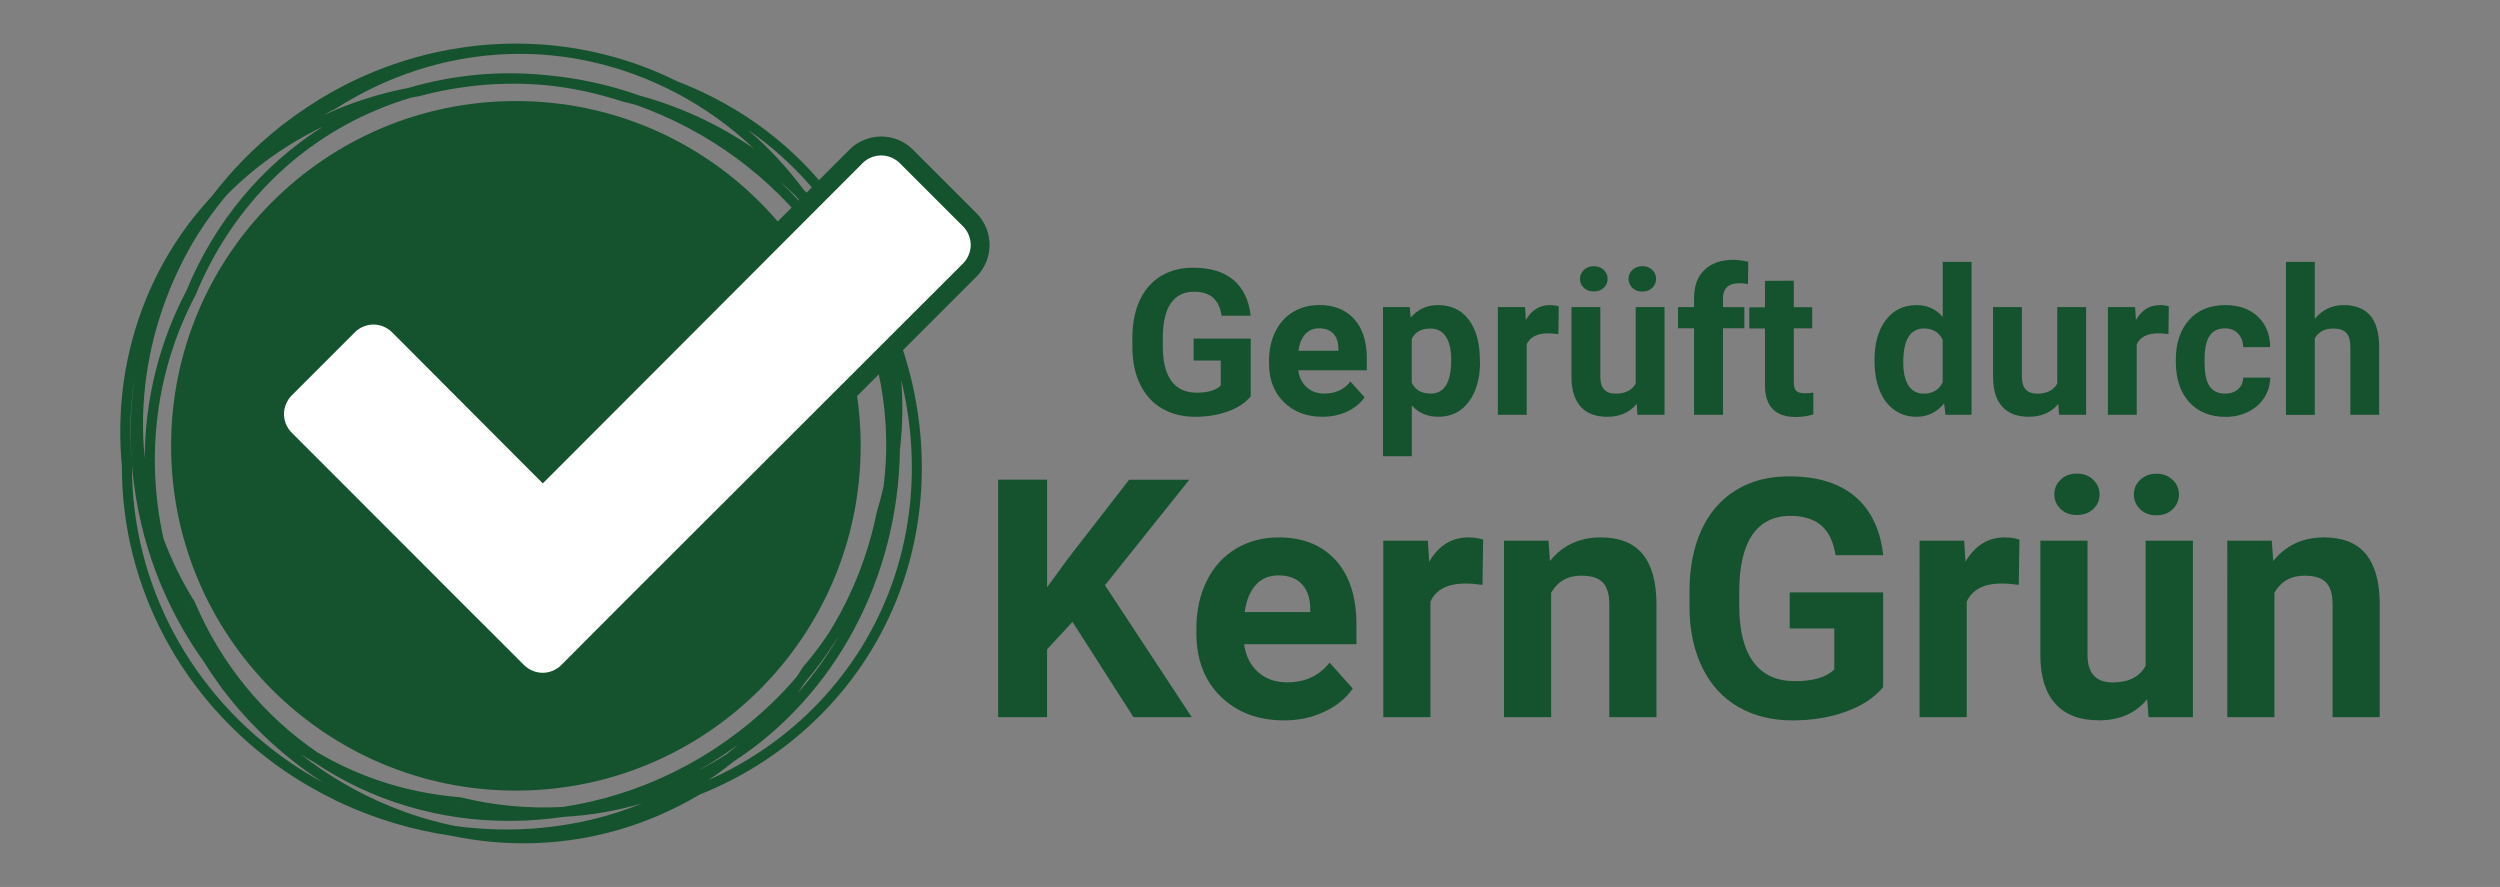 <?xml version="1.0" encoding="utf-8"?>
<!-- Generator: Adobe Illustrator 26.0.2, SVG Export Plug-In . SVG Version: 6.00 Build 0)  -->
<svg version="1.1" id="Ebene_1" xmlns="http://www.w3.org/2000/svg" xmlns:xlink="http://www.w3.org/1999/xlink" x="0px" y="0px"
	 viewBox="0 0 3382.5 1200" style="enable-background:new 0 0 3382.5 1200;" xml:space="preserve">
<rect x="0" y="0" width="3382.5" height="1200" fill="#808080" stroke="none"/>
<style type="text/css">
	.st0{fill:#15522E;}
	.st1{fill:#FFFFFF;}
</style>
<g id="Ebene_1_00000139985469675756633230000015818350286932149154_">
	<g>
		<g>
			<ellipse class="st0" cx="698" cy="603.2" rx="466.5" ry="466.5"/>
			<path class="st0" d="M1204.9,428.7c-6.6-25.1-15.3-49.8-26-73.7c-50.5-112.3-143.8-199.3-262.5-244.9
				c-146.3-72.9-321-67.6-467.4,14.4c-21.6,12.1-43,26.3-65.3,43.3c-0.9,0.6-1.7,1.3-2.4,1.8c-1,0.7-2.1,1.6-3,2.4
				c-34.6,27.6-65.3,58.9-91.6,93.4c-6.4,7-12.7,14-18.7,21.3C189.6,382,153.1,504.1,164.9,630.8c-0.4,163.4,82,317.6,220.4,412.4
				c20.4,14,42.7,26.9,67.8,39.3c1,0.5,1.9,1,2.7,1.4c1.1,0.5,2.3,1.1,3.5,1.6c48.4,22.6,99.2,37.7,150.9,45.2
				c75.9,16,153.2,13.4,226.9-8c38-11,74.8-27,109.4-47.6c109.4-43.5,198.3-124.3,250.3-227.5
				C1262.5,717.6,1262.8,563.9,1204.9,428.7z M731.2,1120.2c-38,3.5-76.8,2.6-115.5-2.6c-30.6-6.2-60.7-15.5-89.9-27.6
				c-42.2-17.4-82.4-40.9-119.4-69.9c5.9,3.8,11.9,7.5,18,10.9c19.1,12.8,39.1,24.3,60.1,34.3c87.1,41.3,183.8,53.9,278.1,39.9
				c36-2,71.6-8,106.1-18.2C825.1,1104.8,778.8,1115.9,731.2,1120.2z M1077.6,266.4l0.5,0.5c9.9,11.1,19.3,22.7,28.2,34.6
				c-15.7-20-33-38.9-51.7-56.5c7.8,6.7,15.3,13.6,22.7,20.8C1077.4,266.1,1077.5,266.2,1077.6,266.4z M1186.3,693l-0.2,0.6
				c-5.6,27.5-13.4,54.2-23.4,80c-11.2,28.9-25,56.7-41.4,82.9c-10.7,16-22.3,31.5-35.1,46.3l-0.6,0.9c-2.3,3.9-4.8,7.7-7.2,11.4
				c-10.1,11.9-20.8,23.4-32.2,34.4c-80.5,78.3-181.1,126.8-284.8,142.3c-45.7,2.5-92.2-1.7-137.7-12.9l-1.1-0.2
				c-39.1-3.2-77.5-11.1-113.9-23.9c-27.7-9.7-54.2-22.1-79.2-36.8c-72.8-49.6-130.6-120-165.9-203.3l-0.5-1
				c-17-27-31-55.6-41.9-85.1c-24.7-111.3-10.3-227.9,43.3-329.2l0.2-0.3l0.1-0.3c47-114.5,133.6-203.2,243.9-249.6
				c15.7-6.6,31.7-12.4,48-17.2c3.5-0.6,7.1-1.4,10.8-1.9l0.6-0.2c27.1-7.2,54.5-12.1,82.1-14.6c30.3-2.8,60.6-2.7,90.8,0.2
				c33.7,3.5,67.3,10.8,100.3,21.6l0.6,0.2c6.2,1.4,12.4,3,18.4,4.6c199.3,70.8,335.3,252.1,338.7,451.6c0.4,21.3-0.8,42.7-3.4,63.7
				C1193,669.3,1189.8,681.2,1186.3,693z M622.9,1092.6c-1.7-0.3-3.4-0.5-5.2-0.8c1.1,0.1,2.1,0.2,3.2,0.3
				C621.5,1092.4,622.2,1092.6,622.9,1092.6z M437,171.3c-81.9,51.6-146.2,128.4-184.8,222.1c-37.2,70.5-56,148.2-56.4,226.6
				c-7.5-74,3.3-149.3,30.5-219.8c10.7-27.7,23.9-54.6,39.6-80.3c12.2-19.5,25.8-38.2,40.6-55.8C344.2,225.9,388.4,194.6,437,171.3z
				 M256.8,833.2c-2.1-4.4-4.1-8.9-6.1-13.3c0.2,0.3,0.3,0.5,0.5,0.7C253,824.8,254.9,829,256.8,833.2z M864.3,129
				c-0.1-0.1-0.3-0.1-0.4-0.2c-39.9-14.1-81.1-23-122.5-26.9c-63.4-6.7-127.3-1.1-188.2,16.9c-40.6,7.8-79.6,20.4-116.4,37.4
				c6.1-3.4,12.3-6.8,18.6-9.9l0.3-0.2l0.3-0.2c104.6-66.2,226.6-88.3,343.4-62.5c82.5,18.3,158.4,59,220.2,117.3
				C972.4,168.4,920.1,144.1,864.3,129z M950.3,1039.6c-2,1.1-4,2.1-6,3.1c18.5-10.5,36.5-22.1,54-34.9c-4.8,4.2-9.6,8.2-14.6,12.2
				C973,1026.9,961.8,1033.4,950.3,1039.6z M1089,923.5c16-18.9,30.5-38.8,43.6-59.6c0.8-1.2,1.5-2.3,2.3-3.4
				c-15.9,27.4-34.4,53.1-55.3,76.8C1082.9,932.7,1086,928.1,1089,923.5z M1196.8,453.6c-3.7-12.6-7.8-24.9-12.4-37.1
				c2.6,5.5,5.2,11.1,7.5,16.7C1193.8,439.9,1195.4,446.7,1196.8,453.6z M1156.6,340.3c-15.5-23-33-45.2-52.3-66.1
				c-5.5-6-11.1-11.7-16.9-17.4c-22.2-30-47.5-57.1-75.3-81C1073.4,218.3,1122.8,274.3,1156.6,340.3z M178.6,630.5v-0.4v-0.4
				c-4.1-42.6-2.4-84.6,4.5-125.2c-0.6,4.2-1.4,8.5-1.9,12.8c-3.3,24.6-4.7,50.2-4.4,78.3c0,1.1,0,2.1,0,3c0,1.3,0.1,2.6,0.2,3.9
				c3.2,95.3,31,186.8,80.8,266c3.7,5.9,7.5,11.7,11.4,17.4c1.6,2.4,3.3,4.9,5.1,7.2c7,11.2,14.6,22.5,23,34.1
				c0.6,0.9,1.2,1.7,1.7,2.4c0.7,1,1.6,2.1,2.3,3.1c38.1,50.2,84.2,92.7,136,126.2c-15.9-8.7-30.5-17.5-44.3-27
				C258.2,939.6,178,789.6,178.6,630.5z M1184.8,841.5c-47.8,94.8-127.6,170.1-225.9,213.7c11.5-7.7,22.6-15.8,33.3-24.6
				c138.5-89.8,223-249.4,225.4-421.8c3.6-31.4,4.2-62.9,1.8-94.2C1246.2,624.5,1235.8,740.4,1184.8,841.5z"/>
		</g>
		<g>
			<g>
				<path class="st1" d="M734.2,923.3c-12.6,0-25.1-5.1-34-14l-314.8-315c-9-9-14-21.2-14-33.8c0-12.6,5.1-25.1,14-34l86-86
					c9-9,21.2-13.9,34-13.9c12.6,0,25.1,5.1,34,14l194.9,195.7l423.9-424.8c9-9,21.2-14,33.8-14s25.1,5.1,34,14l86.1,86.1
					c9,9,14,21.2,14,34c0,12.6-5.1,25.1-14,33.8l-544,544C759.3,918.2,747,923.3,734.2,923.3z"/>
				<path class="st0" d="M1192.3,210.3c9.1,0,18.4,3.9,24.9,10.2l86,86c6.3,6.3,10.2,15.6,10.2,24.9c0,9.1-3.9,18.4-10.2,24.9
					L845.1,813.9l-86,86.2c-6.3,6.3-15.6,10.2-24.9,10.2c-9.1,0-18.4-3.9-24.9-10.2l-86.1-86l-228.8-229
					c-6.3-6.3-10.2-15.6-10.2-24.9c0-9.1,3.9-18.4,10.2-24.9l86-86c6.3-6.3,15.6-10.2,24.9-10.2c9.3,0,18.4,3.9,24.9,10.2l186,186.5
					l18.2,18.2l18.2-18.2l414.9-415.5C1173.7,214.1,1183,210.3,1192.3,210.3 M1192.3,184.7c-15.7,0-31.6,6.3-42.9,17.7L734.5,617.8
					L548.4,431.4c-11.4-11.4-27.2-17.7-42.9-17.7c-15.7,0-31.6,6.3-42.9,17.7l-86,86c-11.4,11.4-17.7,27.2-17.7,42.9
					c0,15.7,6.3,31.6,17.7,42.9l228.9,228.9l86,86.1c11.4,11.4,27.2,17.7,42.9,17.7s31.6-6.3,42.9-17.7l86-86l457.9-457.9
					c11.4-11.4,17.7-27.2,17.7-42.9c0-15.7-6.3-31.6-17.7-42.9l-86-86C1223.9,191,1208,184.7,1192.3,184.7L1192.3,184.7z"/>
			</g>
		</g>
	</g>
</g>
<g id="Ebene_3">
	<g>
		<path class="st0" d="M1451.1,841.4l-34.4,37.1v91.8h-66.2V649h66.2v145.6l29.1-39.9l81.9-105.6h81.4L1495,791.8l117.4,178.5h-78.8
			L1451.1,841.4z"/>
		<path class="st0" d="M1737.2,974.7c-35,0-63.5-10.8-85.5-32.2c-22-21.5-33-50.1-33-85.9v-6.1c0-23.9,4.6-45.5,13.9-64.3
			c9.3-18.9,22.4-33.4,39.4-43.7c17-10.2,36.3-15.4,58.1-15.4c32.6,0,58.4,10.3,77.1,30.9c18.8,20.6,28.1,49.8,28.1,87.6v26h-152
			c2.1,15.6,8.3,28.1,18.6,37.5c10.4,9.4,23.5,14.1,39.4,14.1c24.6,0,43.7-8.9,57.6-26.7l31.4,35.1c-9.6,13.6-22.5,24.1-38.9,31.6
			C1775.1,970.8,1757.1,974.7,1737.2,974.7z M1730,778.5c-12.7,0-23,4.2-30.8,12.8c-7.9,8.6-12.9,20.9-15.1,36.8h88.7V823
			c-0.3-14.2-4.2-25.1-11.5-32.9C1753.9,782.4,1743.5,778.5,1730,778.5z"/>
		<path class="st0" d="M2005.8,791.3c-8.7-1.2-16.4-1.8-23-1.8c-24.1,0-39.9,8.1-47.4,24.5v156.3h-63.8V731.5h60.3l1.8,28.5
			c12.8-21.9,30.5-32.9,53.1-32.9c7,0,13.6,1,19.9,2.9L2005.8,791.3z"/>
		<path class="st0" d="M2095.1,731.5l2,27.6c17.1-21.3,39.9-32,68.6-32c25.3,0,44.1,7.4,56.5,22.3c12.4,14.8,18.7,37.1,19,66.6
			v154.3h-63.8V817.5c0-13.6-3-23.3-8.9-29.5c-5.9-6.1-15.6-9.1-29.4-9.1c-18,0-31.5,7.7-40.4,23v168.4h-63.8V731.5H2095.1z"/>
		<path class="st0" d="M2547.9,929.7c-11.9,14.3-28.7,25.3-50.5,33.2c-21.8,7.9-45.9,11.8-72.4,11.8c-27.8,0-52.1-6.1-73.1-18.2
			c-21-12.1-37.1-29.7-48.5-52.9c-11.4-23.1-17.3-50.2-17.5-81.4v-21.9c0-32.1,5.4-59.8,16.2-83.3c10.8-23.5,26.4-41.4,46.8-53.9
			c20.3-12.5,44.3-18.6,71.6-18.6c38.1,0,67.9,9.1,89.4,27.3c21.5,18.2,34.2,44.6,38.1,79.4h-64.4c-3-18.3-9.5-31.8-19.5-40.4
			c-10.1-8.5-23.9-12.8-41.6-12.8c-22.5,0-39.7,8.5-51.4,25.4c-11.7,16.9-17.7,42.1-17.9,75.5v20.5c0,33.7,6.4,59.1,19.2,76.4
			s31.5,25.8,56.3,25.8c24.9,0,42.6-5.3,53.1-15.9v-55.4h-60.3v-48.8h126.4L2547.9,929.7L2547.9,929.7z"/>
		<path class="st0" d="M2731.4,791.3c-8.7-1.2-16.4-1.8-23-1.8c-24.1,0-39.9,8.1-47.4,24.5v156.3h-63.8V731.5h60.3l1.8,28.5
			c12.8-21.9,30.5-32.9,53.1-32.9c7,0,13.6,1,19.9,2.9L2731.4,791.3z"/>
		<path class="st0" d="M2905.1,946c-15.7,19.2-37.5,28.6-65.3,28.6c-25.6,0-45.1-7.3-58.6-22.1c-13.5-14.7-20.3-36.2-20.6-64.6
			V731.5h63.8V886c0,24.9,11.3,37.3,34,37.3c21.6,0,36.5-7.5,44.6-22.5V731.5h64v238.8h-60L2905.1,946z M2840.7,669
			c0,7.9-2.9,14.5-8.6,19.8c-5.7,5.4-13.1,8-22.1,8c-9.1,0-16.4-2.7-22.1-8.2c-5.6-5.4-8.4-12-8.4-19.7s2.8-14.3,8.4-19.8
			c5.6-5.5,12.9-8.3,22.1-8.3c9.1,0,16.5,2.8,22.1,8.3C2837.9,654.7,2840.7,661.3,2840.7,669z M2887.1,669c0-8,3-14.6,8.9-20.1
			c6-5.4,13.2-8,21.7-8c8.7,0,15.9,2.7,21.7,8.2c5.8,5.4,8.7,12.1,8.7,20c0,7.7-2.8,14.3-8.4,19.8c-5.6,5.5-12.9,8.3-22.1,8.3
			s-16.5-2.8-22.1-8.3C2889.9,683.2,2887.1,676.6,2887.1,669z"/>
		<path class="st0" d="M3073.7,731.5l2,27.6c17.1-21.3,39.9-32,68.6-32c25.3,0,44.1,7.4,56.5,22.3c12.4,14.8,18.7,37.1,19,66.6
			v154.3H3156V817.5c0-13.6-3-23.3-8.9-29.5c-5.9-6.1-15.6-9.1-29.4-9.1c-18,0-31.5,7.7-40.4,23v168.4h-63.8V731.5H3073.7z"/>
	</g>
	<g>
		<path class="st0" d="M1692,536.5c-7.2,8.7-17.5,15.5-30.8,20.2c-13.3,4.8-28,7.2-44.2,7.2c-17,0-31.8-3.7-44.6-11.1
			c-12.8-7.4-22.7-18.2-29.6-32.3c-7-14.1-10.5-30.6-10.7-49.7v-13.4c0-19.6,3.3-36.5,9.9-50.9c6.6-14.3,16.1-25.3,28.6-32.9
			c12.5-7.6,27-11.4,43.7-11.4c23.2,0,41.4,5.5,54.6,16.6c13.1,11.1,20.9,27.2,23.3,48.4h-39.3c-1.8-11.2-5.8-19.4-11.9-24.7
			c-6.1-5.2-14.6-7.8-25.4-7.8c-13.7,0-24.2,5.2-31.4,15.5s-10.8,25.7-10.9,46.1V469c0,20.6,3.9,36.1,11.7,46.6
			c7.8,10.5,19.3,15.7,34.3,15.7c15.2,0,26-3.3,32.4-9.7v-33.8H1615v-29.7h77.2v78.3H1692z"/>
		<path class="st0" d="M1789.3,563.9c-21.3,0-38.8-6.6-52.1-19.7c-13.5-13.1-20.2-30.5-20.2-52.4V488c0-14.6,2.8-27.7,8.5-39.2
			c5.7-11.6,13.6-20.4,24-26.7s22.2-9.4,35.5-9.4c20,0,35.6,6.3,47.1,18.9c11.5,12.6,17.2,30.4,17.2,53.5V501h-92.8
			c1.3,9.5,5.1,17.2,11.4,22.9c6.3,5.8,14.4,8.6,24,8.6c15,0,26.8-5.4,35.2-16.3l19.2,21.4c-5.9,8.2-13.7,14.7-23.7,19.3
			C1812.4,561.6,1801.4,563.9,1789.3,563.9z M1784.8,444.2c-7.7,0-14,2.6-18.8,7.9s-7.9,12.7-9.2,22.4h54.1v-3.1
			c-0.2-8.7-2.5-15.4-7-20.1C1799.5,446.6,1793.1,444.2,1784.8,444.2z"/>
		<path class="st0" d="M2002.5,489.7c0,22.4-5.1,40.4-15.3,54c-10.2,13.6-23.9,20.2-41.3,20.2c-14.7,0-26.7-5.2-35.7-15.4v68.7h-39
			V415.5h36.1l1.4,14.3c9.4-11.3,21.7-17,36.9-17c18,0,31.9,6.7,41.8,20c9.9,13.3,14.9,31.6,14.9,54.9v2H2002.5z M1963.5,486.9
			c0-13.6-2.4-24-7.2-31.4c-4.8-7.3-11.7-11-21-11c-12.2,0-20.6,4.7-25.2,14v59.6c4.8,9.6,13.3,14.4,25.5,14.4
			C1954.3,532.6,1963.5,517.3,1963.5,486.9z"/>
		<path class="st0" d="M2108.5,452.1c-5.3-0.7-9.9-1.1-14-1.1c-14.7,0-24.4,5-28.9,14.9v95.3h-39V415.5h36.8l1.1,17.4
			c7.8-13.4,18.6-20.1,32.4-20.1c4.3,0,8.3,0.5,12.1,1.7L2108.5,452.1z"/>
		<path class="st0" d="M2214.5,546.4c-9.6,11.7-22.9,17.5-39.9,17.5c-15.6,0-27.6-4.5-35.8-13.5s-12.4-22.1-12.6-39.5v-95.4h39v94.3
			c0,15.2,6.9,22.8,20.7,22.8c13.2,0,22.2-4.6,27.2-13.7V415.5h39v145.7h-36.6L2214.5,546.4z M2175.1,377.3c0,4.8-1.7,8.9-5.2,12.1
			c-3.5,3.3-8,5-13.5,5c-5.6,0-10-1.6-13.5-5c-3.4-3.3-5.2-7.3-5.2-12c0-4.7,1.7-8.7,5.2-12.1c3.4-3.3,7.9-5.1,13.5-5.1
			s10.1,1.7,13.6,5.1C2173.4,368.6,2175.1,372.7,2175.1,377.3z M2203.4,377.3c0-4.9,1.8-8.9,5.4-12.2c3.6-3.3,8-5,13.3-5
			c5.3,0,9.8,1.6,13.3,5c3.5,3.3,5.3,7.4,5.3,12.2c0,4.7-1.7,8.8-5.2,12.1c-3.4,3.3-7.9,5.1-13.5,5.1s-10.1-1.7-13.6-5.1
			C2205.2,386.1,2203.4,382,2203.4,377.3z"/>
		<path class="st0" d="M2292.1,561.2V444.1h-21.7v-28.6h21.7v-12.4c0-16.4,4.7-29,14.1-38s22.5-13.6,39.4-13.6
			c5.4,0,12,0.9,19.8,2.7l-0.4,30.2c-3.3-0.8-7.1-1.2-11.8-1.2c-14.6,0-22,6.9-22,20.6v11.7h28.9v28.6h-28.9v117.1L2292.1,561.2
			L2292.1,561.2z"/>
		<path class="st0" d="M2427,379.8v35.8h24.9v28.6H2427v72.8c0,5.4,1,9.2,3.1,11.6c2.1,2.3,6.1,3.5,11.8,3.5c4.3,0,8.1-0.3,11.5-0.9
			v29.5c-7.6,2.3-15.5,3.5-23.6,3.5c-27.3,0-41.2-13.7-41.8-41.3v-78.5h-21.2v-28.6h21.2v-35.8L2427,379.8L2427,379.8z"/>
		<path class="st0" d="M2536.2,487.3c0-22.7,5.1-40.9,15.3-54.3c10.2-13.5,24.1-20.2,41.8-20.2c14.2,0,25.9,5.3,35.2,15.9v-74.4h39
			v206.9h-35.2l-1.9-15.5c-9.7,12.1-22.1,18.2-37.4,18.2c-17.2,0-30.9-6.8-41.3-20.2C2541.4,530.1,2536.2,511.3,2536.2,487.3z
			 M2575.1,490.2c0,13.6,2.3,24.1,7.1,31.5c4.8,7.3,11.7,10.9,20.7,10.9c12,0,20.5-5.1,25.5-15.3v-57.6
			c-4.9-10.1-13.3-15.3-25.2-15.3C2584.5,444.5,2575.1,459.7,2575.1,490.2z"/>
		<path class="st0" d="M2784.9,546.4c-9.6,11.7-22.9,17.5-39.9,17.5c-15.6,0-27.6-4.5-35.8-13.5c-8.2-8.9-12.4-22.1-12.6-39.5v-95.4
			h39v94.3c0,15.2,6.9,22.8,20.7,22.8c13.2,0,22.2-4.6,27.2-13.7V415.5h39v145.7H2786L2784.9,546.4z"/>
		<path class="st0" d="M2933.9,452.1c-5.3-0.7-9.9-1.1-14-1.1c-14.7,0-24.4,5-28.9,14.9v95.3h-39V415.5h36.8l1.1,17.4
			c7.8-13.4,18.6-20.1,32.4-20.1c4.3,0,8.3,0.5,12.1,1.7L2933.9,452.1z"/>
		<path class="st0" d="M3010.6,532.6c7.1,0,13-2,17.5-6c4.5-4,6.8-9.2,7-15.7h36.5c-0.1,9.9-2.8,18.9-8,27.1
			c-5.3,8.2-12.6,14.6-21.8,19.2c-9.2,4.5-19.3,6.8-30.5,6.8c-20.8,0-37.2-6.6-49.3-19.9c-12-13.3-18.1-31.5-18.1-54.9v-2.5
			c0-22.4,6-40.4,17.9-53.8c11.9-13.4,28.3-20.1,49.2-20.1c18.3,0,32.8,5.2,43.8,15.5s16.6,24.1,16.8,41.4h-36.5
			c-0.2-7.6-2.5-13.7-7-18.4c-4.5-4.7-10.4-7.1-17.8-7.1c-9,0-15.9,3.3-20.5,9.9c-4.6,6.6-7,17.4-7,32.2v4.1c0,15,2.3,25.8,6.9,32.4
			C2994.3,529.3,3001.3,532.6,3010.6,532.6z"/>
		<path class="st0" d="M3131.9,431.4c10.3-12.4,23.3-18.6,39-18.6c31.6,0,47.6,18.3,48.1,55v93.4h-39V469c0-8.3-1.8-14.6-5.4-18.5
			c-3.6-4-9.6-6-17.9-6c-11.4,0-19.7,4.4-24.8,13.2v103.6h-39v-207h39V431.4z"/>
	</g>
</g>
</svg>
